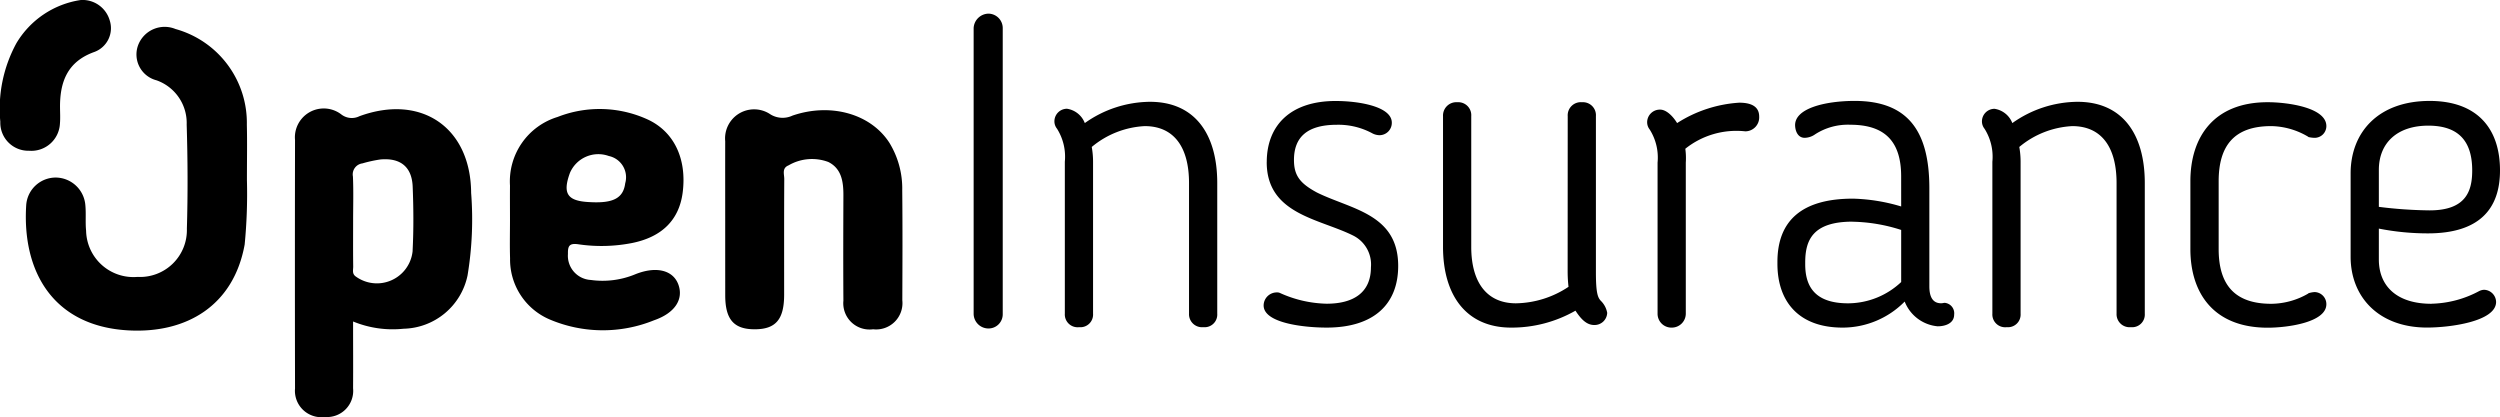 <svg xmlns="http://www.w3.org/2000/svg" width="213.015" height="35.53" viewBox="0 0 213.015 35.53">
  <g id="Grupo_51" data-name="Grupo 51" transform="translate(-109 -77.345)">
    <g id="Grupo_1" data-name="Grupo 1" transform="translate(109 77.345)">
      <path id="Caminho_1" data-name="Caminho 1" d="M2266.607-639.489a44.48,44.48,0,0,1-.193,5.492c-.944,5.216-4.956,7.58-9.883,7.317-6.442-.343-9.1-5.023-8.729-10.7a2.524,2.524,0,0,1,2.521-2.324,2.555,2.555,0,0,1,2.516,2.346c.071.723-.01,1.461.064,2.184a4.035,4.035,0,0,0,4.379,3.936,3.993,3.993,0,0,0,4.208-4.109c.088-2.957.073-5.92-.017-8.876a3.856,3.856,0,0,0-2.568-3.766,2.273,2.273,0,0,1-1.579-2.965,2.415,2.415,0,0,1,3.191-1.407,8.3,8.3,0,0,1,6.083,8.16C2266.637-642.74,2266.607-641.28,2266.607-639.489Z" transform="translate(-2245.567 654.832)" fill="#000"/>
      <path id="Caminho_2" data-name="Caminho 2" d="M2369.72-628.8c0-2.23-.006-4.459,0-6.688a2.475,2.475,0,0,1,3.861-2.281,1.978,1.978,0,0,0,1.874.1c3.265-1.116,6.673-.147,8.259,2.324a7.47,7.47,0,0,1,1.09,4.05c.033,3.121.02,6.242.007,9.363a2.244,2.244,0,0,1-2.491,2.47,2.236,2.236,0,0,1-2.529-2.435c-.021-3-.011-6,0-9,0-1.142-.156-2.252-1.279-2.817a3.964,3.964,0,0,0-3.394.286c-.586.238-.364.757-.366,1.161-.018,3.283-.01,6.566-.01,9.849,0,2.108-.707,2.948-2.482,2.957-1.8.01-2.538-.829-2.538-2.9Q2369.719-625.581,2369.72-628.8Z" transform="translate(-2307.928 647.518)" fill="#000"/>
      <path id="Caminho_6" data-name="Caminho 6" d="M2250.147-657.277a2.41,2.41,0,0,1,2.463,1.73,2.155,2.155,0,0,1-1.295,2.692c-2.317.822-2.962,2.568-2.936,4.774.005.446.03.895-.008,1.337a2.441,2.441,0,0,1-2.632,2.311,2.388,2.388,0,0,1-2.448-2.47,11.682,11.682,0,0,1,1.366-6.685A7.7,7.7,0,0,1,2250.147-657.277Z" transform="translate(-2243.264 657.278)" fill="#000"/>
      <path id="Caminho_9" data-name="Caminho 9" d="M2309.7-631.148c-.033-5.583-4.253-8.462-9.514-6.539a1.462,1.462,0,0,1-1.523-.131,2.459,2.459,0,0,0-3.969,2.162q-.021,10.585,0,21.17a2.249,2.249,0,0,0,2.541,2.428,2.232,2.232,0,0,0,2.406-2.437c.013-1.823,0-3.646,0-5.7a8.852,8.852,0,0,0,4.3.618,5.7,5.7,0,0,0,5.453-4.542A29.175,29.175,0,0,0,2309.7-631.148Zm-4.983,4.922a3.06,3.06,0,0,1-4.823,2.215c-.364-.238-.239-.571-.243-.869-.017-1.3-.007-2.595-.007-3.892,0-1.257.039-2.515-.016-3.77a.947.947,0,0,1,.808-1.123,11.053,11.053,0,0,1,1.535-.335c1.7-.151,2.675.625,2.747,2.3C2304.791-629.876,2304.806-628.045,2304.712-626.226Z" transform="translate(-2269.556 647.587)" fill="#000"/>
      <path id="Caminho_10" data-name="Caminho 10" d="M2338-626.742a13.5,13.5,0,0,0,4.6-.109c2.527-.514,3.994-1.953,4.3-4.29.368-2.843-.707-5.174-2.966-6.227a9.83,9.83,0,0,0-7.693-.221,5.74,5.74,0,0,0-4.054,5.852c-.009.973,0,1.946,0,2.919,0,1.095-.027,2.19.007,3.283a5.548,5.548,0,0,0,3.377,5.2,11.581,11.581,0,0,0,8.886.071c1.8-.62,2.526-1.8,2.08-3.036s-1.879-1.6-3.661-.891a7.277,7.277,0,0,1-3.81.49,2.065,2.065,0,0,1-1.941-2.218C2337.114-626.574,2337.219-626.852,2338-626.742Zm-.718-6.049a2.629,2.629,0,0,1,3.323-1.472,1.852,1.852,0,0,1,1.4,2.323c-.159,1.247-.989,1.705-2.92,1.612l-.243-.013C2337.069-630.45,2336.667-631.083,2337.283-632.791Z" transform="translate(-2288.733 647.555)" fill="#000"/>
    </g>
    <path id="Caminho_53" data-name="Caminho 53" d="M2.96-.888A1.264,1.264,0,0,0,4.218.333,1.208,1.208,0,0,0,5.439-.888V-25.271a1.231,1.231,0,0,0-1.221-1.221A1.291,1.291,0,0,0,2.96-25.271Zm9.472-16.28a1.936,1.936,0,0,0-1.517-1.221,1.073,1.073,0,0,0-1.073,1.073,1,1,0,0,0,.222.629,4.474,4.474,0,0,1,.666,2.812V-.925A1.09,1.09,0,0,0,11.951.222,1.079,1.079,0,0,0,13.135-.925v-12.95a7.226,7.226,0,0,0-.111-1.258,7.637,7.637,0,0,1,4.514-1.776c2.479,0,3.774,1.776,3.774,4.847V-.925A1.109,1.109,0,0,0,22.533.222,1.079,1.079,0,0,0,23.717-.925V-12.062c0-4.144-1.887-6.919-5.735-6.919A9.7,9.7,0,0,0,12.432-17.168Zm15.5,3.33c0,4.44,4.477,4.81,7.363,6.253a2.747,2.747,0,0,1,1.517,2.7c0,2.183-1.517,3.108-3.774,3.108a10.1,10.1,0,0,1-4-.925.55.55,0,0,0-.222-.037,1.121,1.121,0,0,0-1.147,1.11c0,1.517,3.478,1.887,5.365,1.887,4.033,0,6.1-2,6.1-5.254,0-4.44-4-4.81-6.919-6.253-1.443-.777-1.961-1.443-1.961-2.775,0-1.961,1.147-3,3.663-3a6.092,6.092,0,0,1,3.034.74,1.372,1.372,0,0,0,.555.148A1.051,1.051,0,0,0,38.591-17.2c0-1.406-2.886-1.85-4.773-1.85C29.97-19.055,27.935-16.983,27.935-13.838Zm25.641,9.4a11.384,11.384,0,0,0,.074,1.221,8.3,8.3,0,0,1-4.477,1.406c-2.479,0-3.811-1.776-3.811-4.81V-17.76a1.107,1.107,0,0,0-1.184-1.184,1.136,1.136,0,0,0-1.221,1.184V-6.623c0,4.107,1.961,6.882,5.809,6.882a10.941,10.941,0,0,0,5.476-1.443c.481.74.962,1.221,1.591,1.221A1.075,1.075,0,0,0,56.943-1a1.9,1.9,0,0,0-.555-1.036c-.222-.259-.407-.555-.407-2.4V-17.76A1.107,1.107,0,0,0,54.8-18.944a1.117,1.117,0,0,0-1.221,1.184ZM63.64-13.8a5.839,5.839,0,0,0-.037-1.147v-.037a6.963,6.963,0,0,1,5.106-1.48,1.188,1.188,0,0,0,1.184-1.258c0-.666-.407-1.184-1.7-1.184A11.093,11.093,0,0,0,62.9-17.168c-.407-.666-.962-1.147-1.443-1.147a1.082,1.082,0,0,0-1.11,1.073,1,1,0,0,0,.222.629,4.474,4.474,0,0,1,.666,2.812V-.925A1.178,1.178,0,0,0,62.456.259,1.192,1.192,0,0,0,63.64-.925Zm18.352,3.737a15.545,15.545,0,0,0-4.107-.666c-4.329,0-6.438,1.85-6.438,5.4v.148C71.447-1.961,73.26.259,77,.259a7.427,7.427,0,0,0,5.291-2.22A3.339,3.339,0,0,0,85.1.148c.666,0,1.406-.259,1.406-1a.892.892,0,0,0-.814-1c-.074,0-.148.037-.3.037q-1,0-1-1.443v-8.362c0-4.847-1.813-7.437-6.364-7.437-2.479,0-5.217.629-5.069,2.183.037.444.259.962.814.962a1.587,1.587,0,0,0,.888-.3,5.139,5.139,0,0,1,3-.814c2.923,0,4.329,1.406,4.329,4.4Zm-4.144,1.3a14.27,14.27,0,0,1,4.144.7v4.44a6.639,6.639,0,0,1-4.514,1.813c-2.812,0-3.663-1.406-3.663-3.33v-.148C73.815-7.178,74.444-8.769,77.848-8.769Zm13.616-8.4a1.936,1.936,0,0,0-1.517-1.221,1.073,1.073,0,0,0-1.073,1.073,1,1,0,0,0,.222.629,4.474,4.474,0,0,1,.666,2.812V-.925A1.09,1.09,0,0,0,90.983.222,1.079,1.079,0,0,0,92.167-.925v-12.95a7.225,7.225,0,0,0-.111-1.258,7.637,7.637,0,0,1,4.514-1.776c2.479,0,3.774,1.776,3.774,4.847V-.925A1.109,1.109,0,0,0,101.565.222a1.079,1.079,0,0,0,1.184-1.147V-12.062c0-4.144-1.887-6.919-5.735-6.919A9.7,9.7,0,0,0,91.464-17.168Zm15.17,10.73c0,3.774,2,6.7,6.586,6.7,1.665,0,5-.444,5-2a1.027,1.027,0,0,0-1-1.036,2.056,2.056,0,0,0-.555.111h.037a6.361,6.361,0,0,1-3.182.888c-3.219,0-4.477-1.739-4.477-4.662V-12.21c0-2.96,1.258-4.7,4.477-4.7a6.332,6.332,0,0,1,3.182.925h-.037a2.517,2.517,0,0,0,.555.074,1,1,0,0,0,1-1c0-1.591-3.33-2.035-5-2.035-4.588,0-6.586,2.96-6.586,6.734Zm20.535,4.662c-2.96,0-4.477-1.517-4.477-3.774V-8.177a21.547,21.547,0,0,0,4.181.407c4.329,0,6.142-2.035,6.142-5.365,0-3.589-1.961-5.92-5.994-5.92-4.366,0-6.734,2.664-6.734,6.179v7.1c0,3.4,2.368,6.031,6.512,6.031,1.961,0,5.883-.518,5.883-2.183a1.058,1.058,0,0,0-1.036-1.036,1.073,1.073,0,0,0-.407.111A8.97,8.97,0,0,1,127.169-1.776Zm3.478-11.359c0,1.739-.518,3.4-3.626,3.4a37.077,37.077,0,0,1-4.329-.3v-3.145c0-2.294,1.554-3.774,4.218-3.774C129.278-16.946,130.647-15.836,130.647-13.135Z" transform="translate(189 105)" fill="#000"/>
  </g>
</svg>
